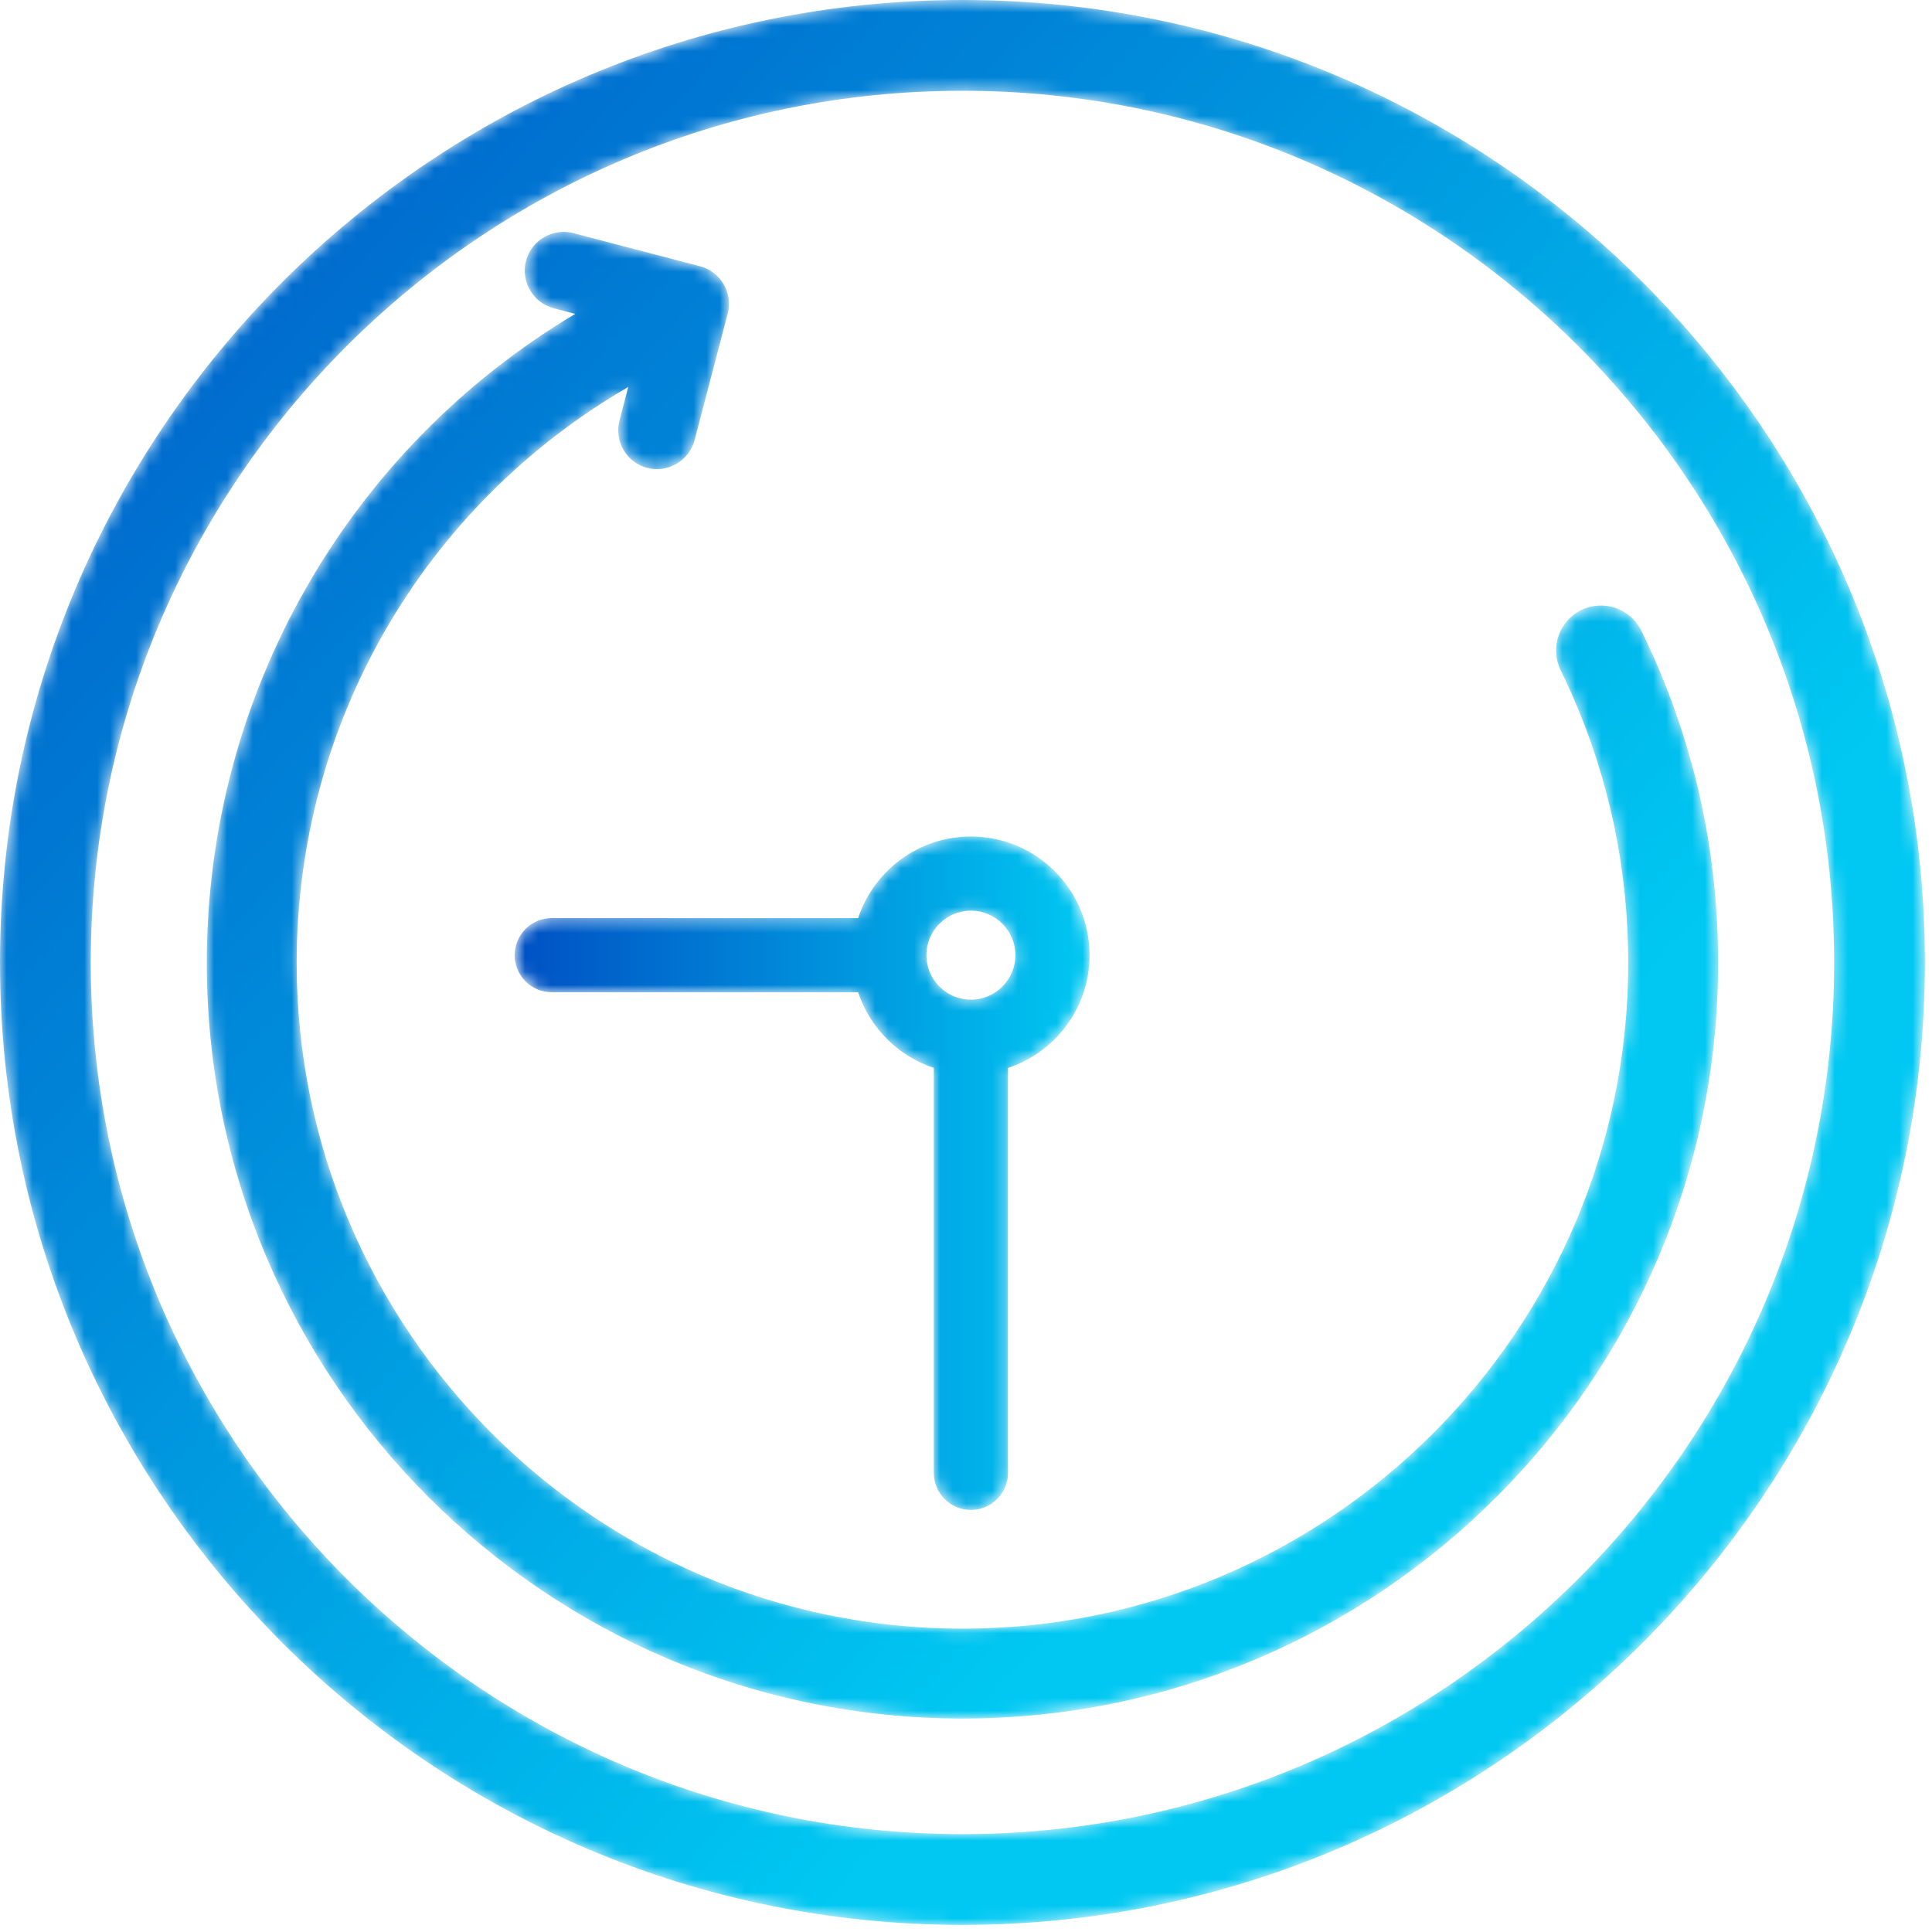 <?xml version="1.0" encoding="UTF-8"?>
<svg version="1.1" viewBox="0 0 149 149" xmlns="http://www.w3.org/2000/svg" xmlns:xlink="http://www.w3.org/1999/xlink">
<title>ico-clock</title>
<desc>Created with Sketch.</desc>
<defs>
<path id="c" d="m74.227 0.547c-40.929 0-74.227 33.298-74.227 74.226 0 40.929 33.298 74.227 74.227 74.227 40.928 0 74.226-33.298 74.226-74.227 0-40.928-33.298-74.226-74.226-74.226zm-67.227 74.226c0-37.069 30.157-67.226 67.227-67.226 37.069 0 67.226 30.157 67.226 67.226 0 37.07-30.157 67.227-67.226 67.227-37.07 0-67.227-30.157-67.227-67.227z"/>
<linearGradient id="i" x1="-3.902%" x2="70.349%" y1="1.873%" y2="68.168%">
<stop stop-color="#0050C3" offset="0"/>
<stop stop-color="#00C8F2" offset="1"/>
</linearGradient>
<path id="b" d="m25.568 2.667c-0.416 1.596 0.542 3.235 2.139 3.652l1.657 0.434c-17.594 10.485-28.415 29.429-28.415 50.053 0 32.134 26.143 58.278 58.278 58.278 32.134 0 58.277-26.144 58.277-58.278 0-8.211-1.675-16.153-4.979-23.603v-1e-3c-0.301-0.678-0.614-1.351-0.942-2.017-0.839-1.713-2.918-2.43-4.637-1.586-1.715 0.84-2.425 2.92-1.585 4.635 0.287 0.587 0.564 1.177 0.829 1.777 2.909 6.561 4.383 13.557 4.383 20.795 0 28.313-23.033 51.348-51.346 51.348-28.314 0-51.347-23.035-51.347-51.348 0-18.43 9.739-35.233 25.573-44.415l-0.676 2.587c-0.202 0.774-0.091 1.58 0.313 2.27 0.403 0.69 1.052 1.183 1.827 1.383 1.601 0.421 3.242-0.576 3.65-2.137l2.553-9.76c0.202-0.773 0.092-1.58-0.313-2.27-0.403-0.69-1.051-1.182-1.825-1.384l-9.761-2.552c-0.25-0.065-0.502-0.096-0.749-0.096-1.329 0-2.551 0.889-2.904 2.235"/>
<linearGradient id="h" x1="-19.814%" x2="74.757%" y1="-11.853%" y2="73.987%">
<stop stop-color="#0050C3" offset="0"/>
<stop stop-color="#00C8F2" offset="1"/>
</linearGradient>
<path id="a" d="m27.184 6.352h-23.628c-1.581 0-2.861 1.281-2.861 2.86 0 1.58 1.28 2.86 2.861 2.86h23.628c0.907 2.75 3.085 4.926 5.833 5.833v31.231c0 1.578 1.282 2.86 2.86 2.86 1.58 0 2.861-1.282 2.861-2.86v-31.231c3.65-1.203 6.293-4.644 6.293-8.693 0-5.047-4.107-9.153-9.154-9.153-4.047 0-7.489 2.642-8.693 6.293m5.262 2.86c0-1.893 1.539-3.433 3.431-3.433 1.894 0 3.433 1.54 3.433 3.433 0 1.892-1.539 3.432-3.433 3.432-1.892 0-3.431-1.54-3.431-3.432"/>
<linearGradient id="g" x1="-.001%" y1="50%" y2="50%">
<stop stop-color="#0050C3" offset="0"/>
<stop stop-color="#00C8F2" offset="1"/>
</linearGradient>
</defs>
<g fill="none" fill-rule="evenodd">
<g transform="translate(-58 -88)">
<g transform="translate(58 87)">
<g transform="translate(0 .453)">
<mask id="f" fill="white">
<use xlink:href="#c"/>
</mask>
<path d="m74.227 0.547c-40.929 0-74.227 33.298-74.227 74.226 0 40.929 33.298 74.227 74.227 74.227 40.928 0 74.226-33.298 74.226-74.227 0-40.928-33.298-74.226-74.226-74.226zm-67.227 74.226c0-37.069 30.157-67.226 67.227-67.226 37.069 0 67.226 30.157 67.226 67.226 0 37.07-30.157 67.227-67.226 67.227-37.07 0-67.227-30.157-67.227-67.227z" fill="url(#i)" mask="url(#f)"/>
</g>
<g transform="translate(15 18.453)">
<mask id="e" fill="white">
<use xlink:href="#b"/>
</mask>
<path d="m25.568 2.667c-0.416 1.596 0.542 3.235 2.139 3.652l1.657 0.434c-17.594 10.485-28.415 29.429-28.415 50.053 0 32.134 26.143 58.278 58.278 58.278 32.134 0 58.277-26.144 58.277-58.278 0-8.211-1.675-16.153-4.979-23.603v-1e-3c-0.301-0.678-0.614-1.351-0.942-2.017-0.839-1.713-2.918-2.43-4.637-1.586-1.715 0.84-2.425 2.92-1.585 4.635 0.287 0.587 0.564 1.177 0.829 1.777 2.909 6.561 4.383 13.557 4.383 20.795 0 28.313-23.033 51.348-51.346 51.348-28.314 0-51.347-23.035-51.347-51.348 0-18.43 9.739-35.233 25.573-44.415l-0.676 2.587c-0.202 0.774-0.091 1.58 0.313 2.27 0.403 0.69 1.052 1.183 1.827 1.383 1.601 0.421 3.242-0.576 3.65-2.137l2.553-9.76c0.202-0.773 0.092-1.58-0.313-2.27-0.403-0.69-1.051-1.182-1.825-1.384l-9.761-2.552c-0.25-0.065-0.502-0.096-0.749-0.096-1.329 0-2.551 0.889-2.904 2.235" fill="url(#h)" mask="url(#e)"/>
</g>
<g transform="translate(39 65.453)">
<mask id="d" fill="white">
<use xlink:href="#a"/>
</mask>
<path d="m27.184 6.352h-23.628c-1.581 0-2.861 1.281-2.861 2.86 0 1.58 1.28 2.86 2.861 2.86h23.628c0.907 2.75 3.085 4.926 5.833 5.833v31.231c0 1.578 1.282 2.86 2.86 2.86 1.58 0 2.861-1.282 2.861-2.86v-31.231c3.65-1.203 6.293-4.644 6.293-8.693 0-5.047-4.107-9.153-9.154-9.153-4.047 0-7.489 2.642-8.693 6.293m5.262 2.86c0-1.893 1.539-3.433 3.431-3.433 1.894 0 3.433 1.54 3.433 3.433 0 1.892-1.539 3.432-3.433 3.432-1.892 0-3.431-1.54-3.431-3.432" fill="url(#g)" mask="url(#d)"/>
</g>
</g>
</g>
</g>
</svg>
